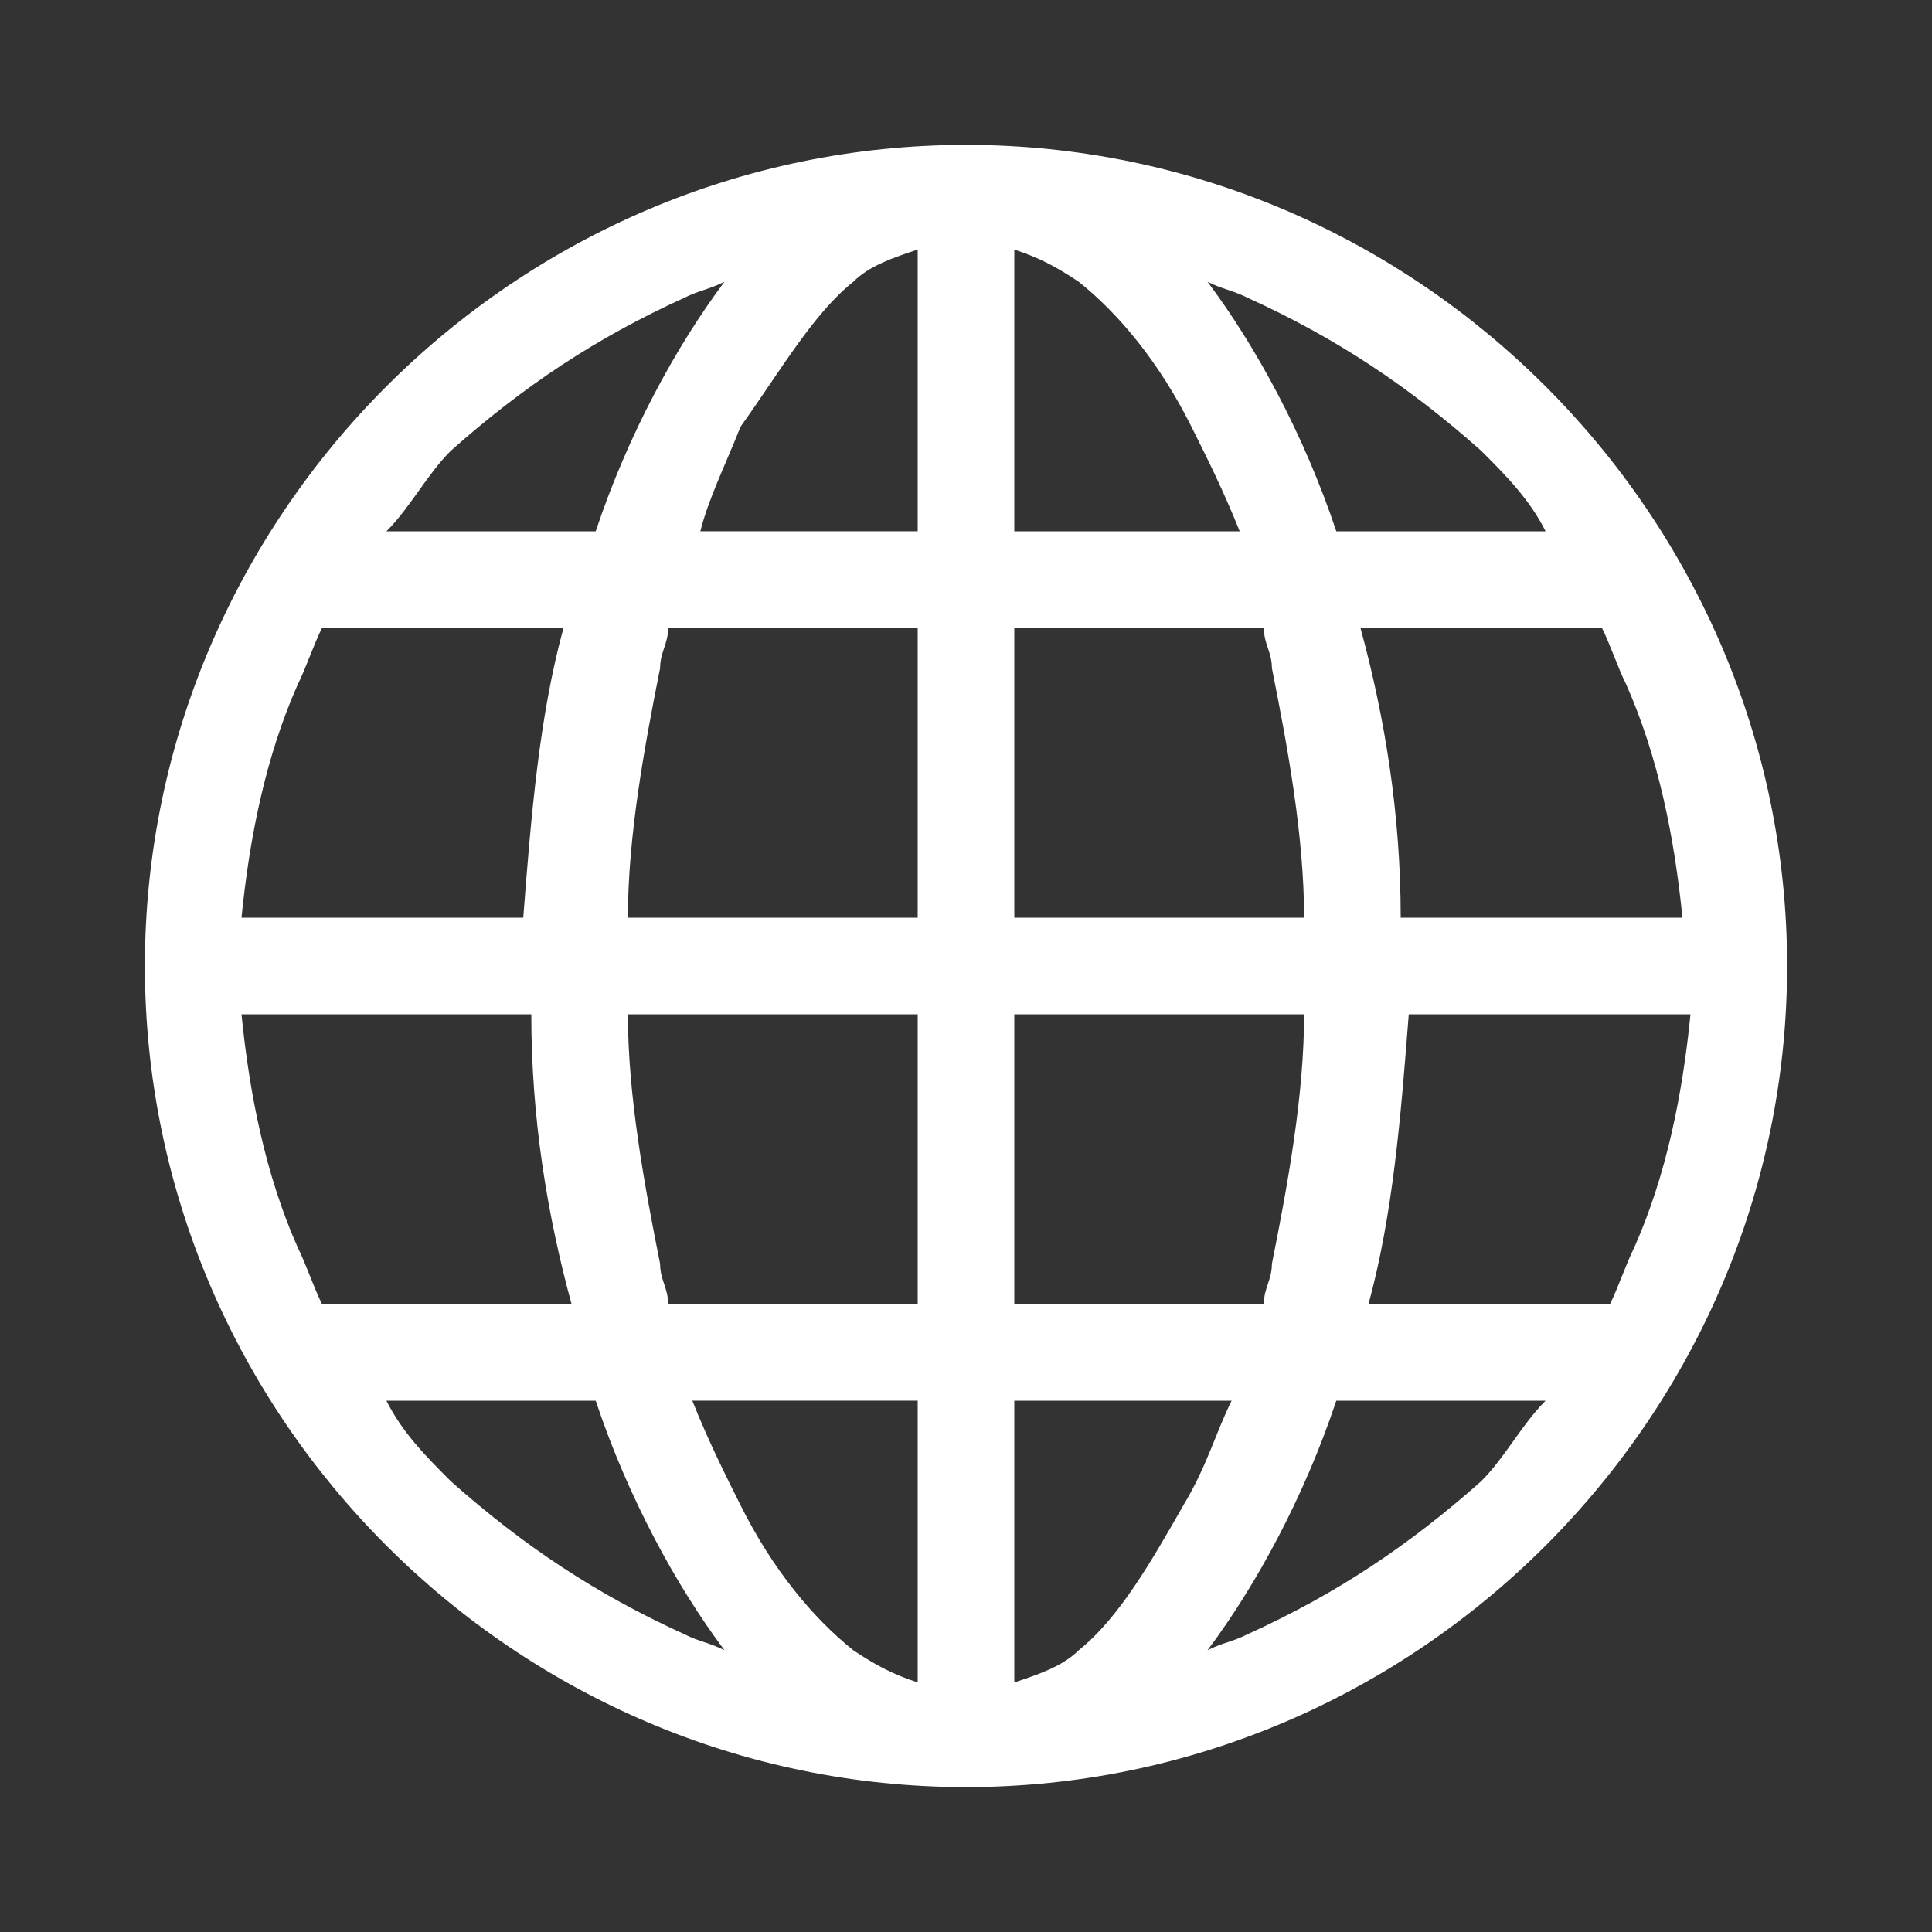 <svg id="Calque_1" xmlns="http://www.w3.org/2000/svg" xmlns:xlink="http://www.w3.org/1999/xlink" viewBox="0 0 24 24" style="enable-background:new 0 0 24 24;"><rect x="0" y="0" width="24" height="24" fill="#333333" stroke="none"/><style>.st0{fill-rule:evenodd;clip-rule:evenodd;fill:#FFFFFF;}</style><g id="icons_x2F_communication_x2F_D-I_x2F_ic_x5F_Internet"><path class="st0" d="M12 1.8C6.4 1.8 1.8 6.4 1.8 12S6.4 22.2 12 22.2 22.2 17.6 22.2 12 17.6 1.8 12 1.8zm8 14.4h-3c.3-1.1.4-2.3.5-3.6H21c-.1 1-.3 2-.7 2.9C20.2 15.7 20.1 16 20 16.2zM3.7 15.5c-.4-.9-.6-1.9-.7-2.9h3.6c0 1.3.2 2.5.5 3.6H4C3.9 16 3.8 15.7 3.7 15.5zM4 7.8h3c-.3 1.1-.4 2.3-.5 3.6H3c.1-1 .3-2 .7-2.9C3.8 8.3 3.9 8 4 7.8zM15.8 8.3c.2 1 .4 2.1.4 3.1h-3.6V7.8h3.1C15.7 8 15.8 8.1 15.8 8.3zM12.6 6.6V3.1c.3.1.5.2.8.4.5.4 1 1 1.4 1.8.2.4.4.8.6 1.3H12.6zm-2-3.1c.2-.2.5-.3.8-.4v3.5H8.7C8.8 6.2 9 5.8 9.2 5.3c.5-.7.9-1.4 1.4-1.8zM11.4 7.8v3.6H7.8c0-1 .2-2.1.4-3.1.0-.2.1-.3.1-.5h3.1V7.8zM8.2 15.7c-.2-1-.4-2.1-.4-3.1h3.6v3.6H8.3C8.3 16 8.2 15.9 8.2 15.7zm3.2 1.7v3.5c-.3-.1-.5-.2-.8-.4-.5-.4-1-1-1.4-1.8-.2-.4-.4-.8-.6-1.3h2.8zm2 3.1c-.2.2-.5.3-.8.4v-3.5h2.7c-.2.4-.3.8-.6 1.3C14.3 19.4 13.9 20.1 13.4 20.5zM12.6 16.2v-3.6h3.6c0 1-.2 2.1-.4 3.1.0.2-.1.3-.1.5H12.6zm4.8-4.8c0-1.3-.2-2.5-.5-3.6h3c.1.2.2.5.3.7.4.9.6 1.9.7 2.9H17.4zm1-5.8c.3.3.6.6.8 1h-2.6c-.4-1.2-1-2.3-1.6-3.1.2.1.3.1.5.2 1.1.5 2 1.1 2.9 1.9zM8.5 3.7C8.7 3.6 8.8 3.6 9 3.5c-.6.8-1.2 1.9-1.6 3.1H4.8c.3-.3.5-.7.8-1 .9-.8 1.8-1.4 2.9-1.9zM5.6 18.4c-.3-.3-.6-.6-.8-1h2.6c.4 1.2 1 2.3 1.6 3.1-.2-.1-.3-.1-.5-.2-1.1-.5-2-1.1-2.9-1.9zm9.9 1.9c-.2.1-.3.1-.5.2.6-.8 1.2-1.9 1.6-3.1h2.6c-.3.3-.5.7-.8 1C17.5 19.2 16.6 19.8 15.5 20.3z"/></g></svg>